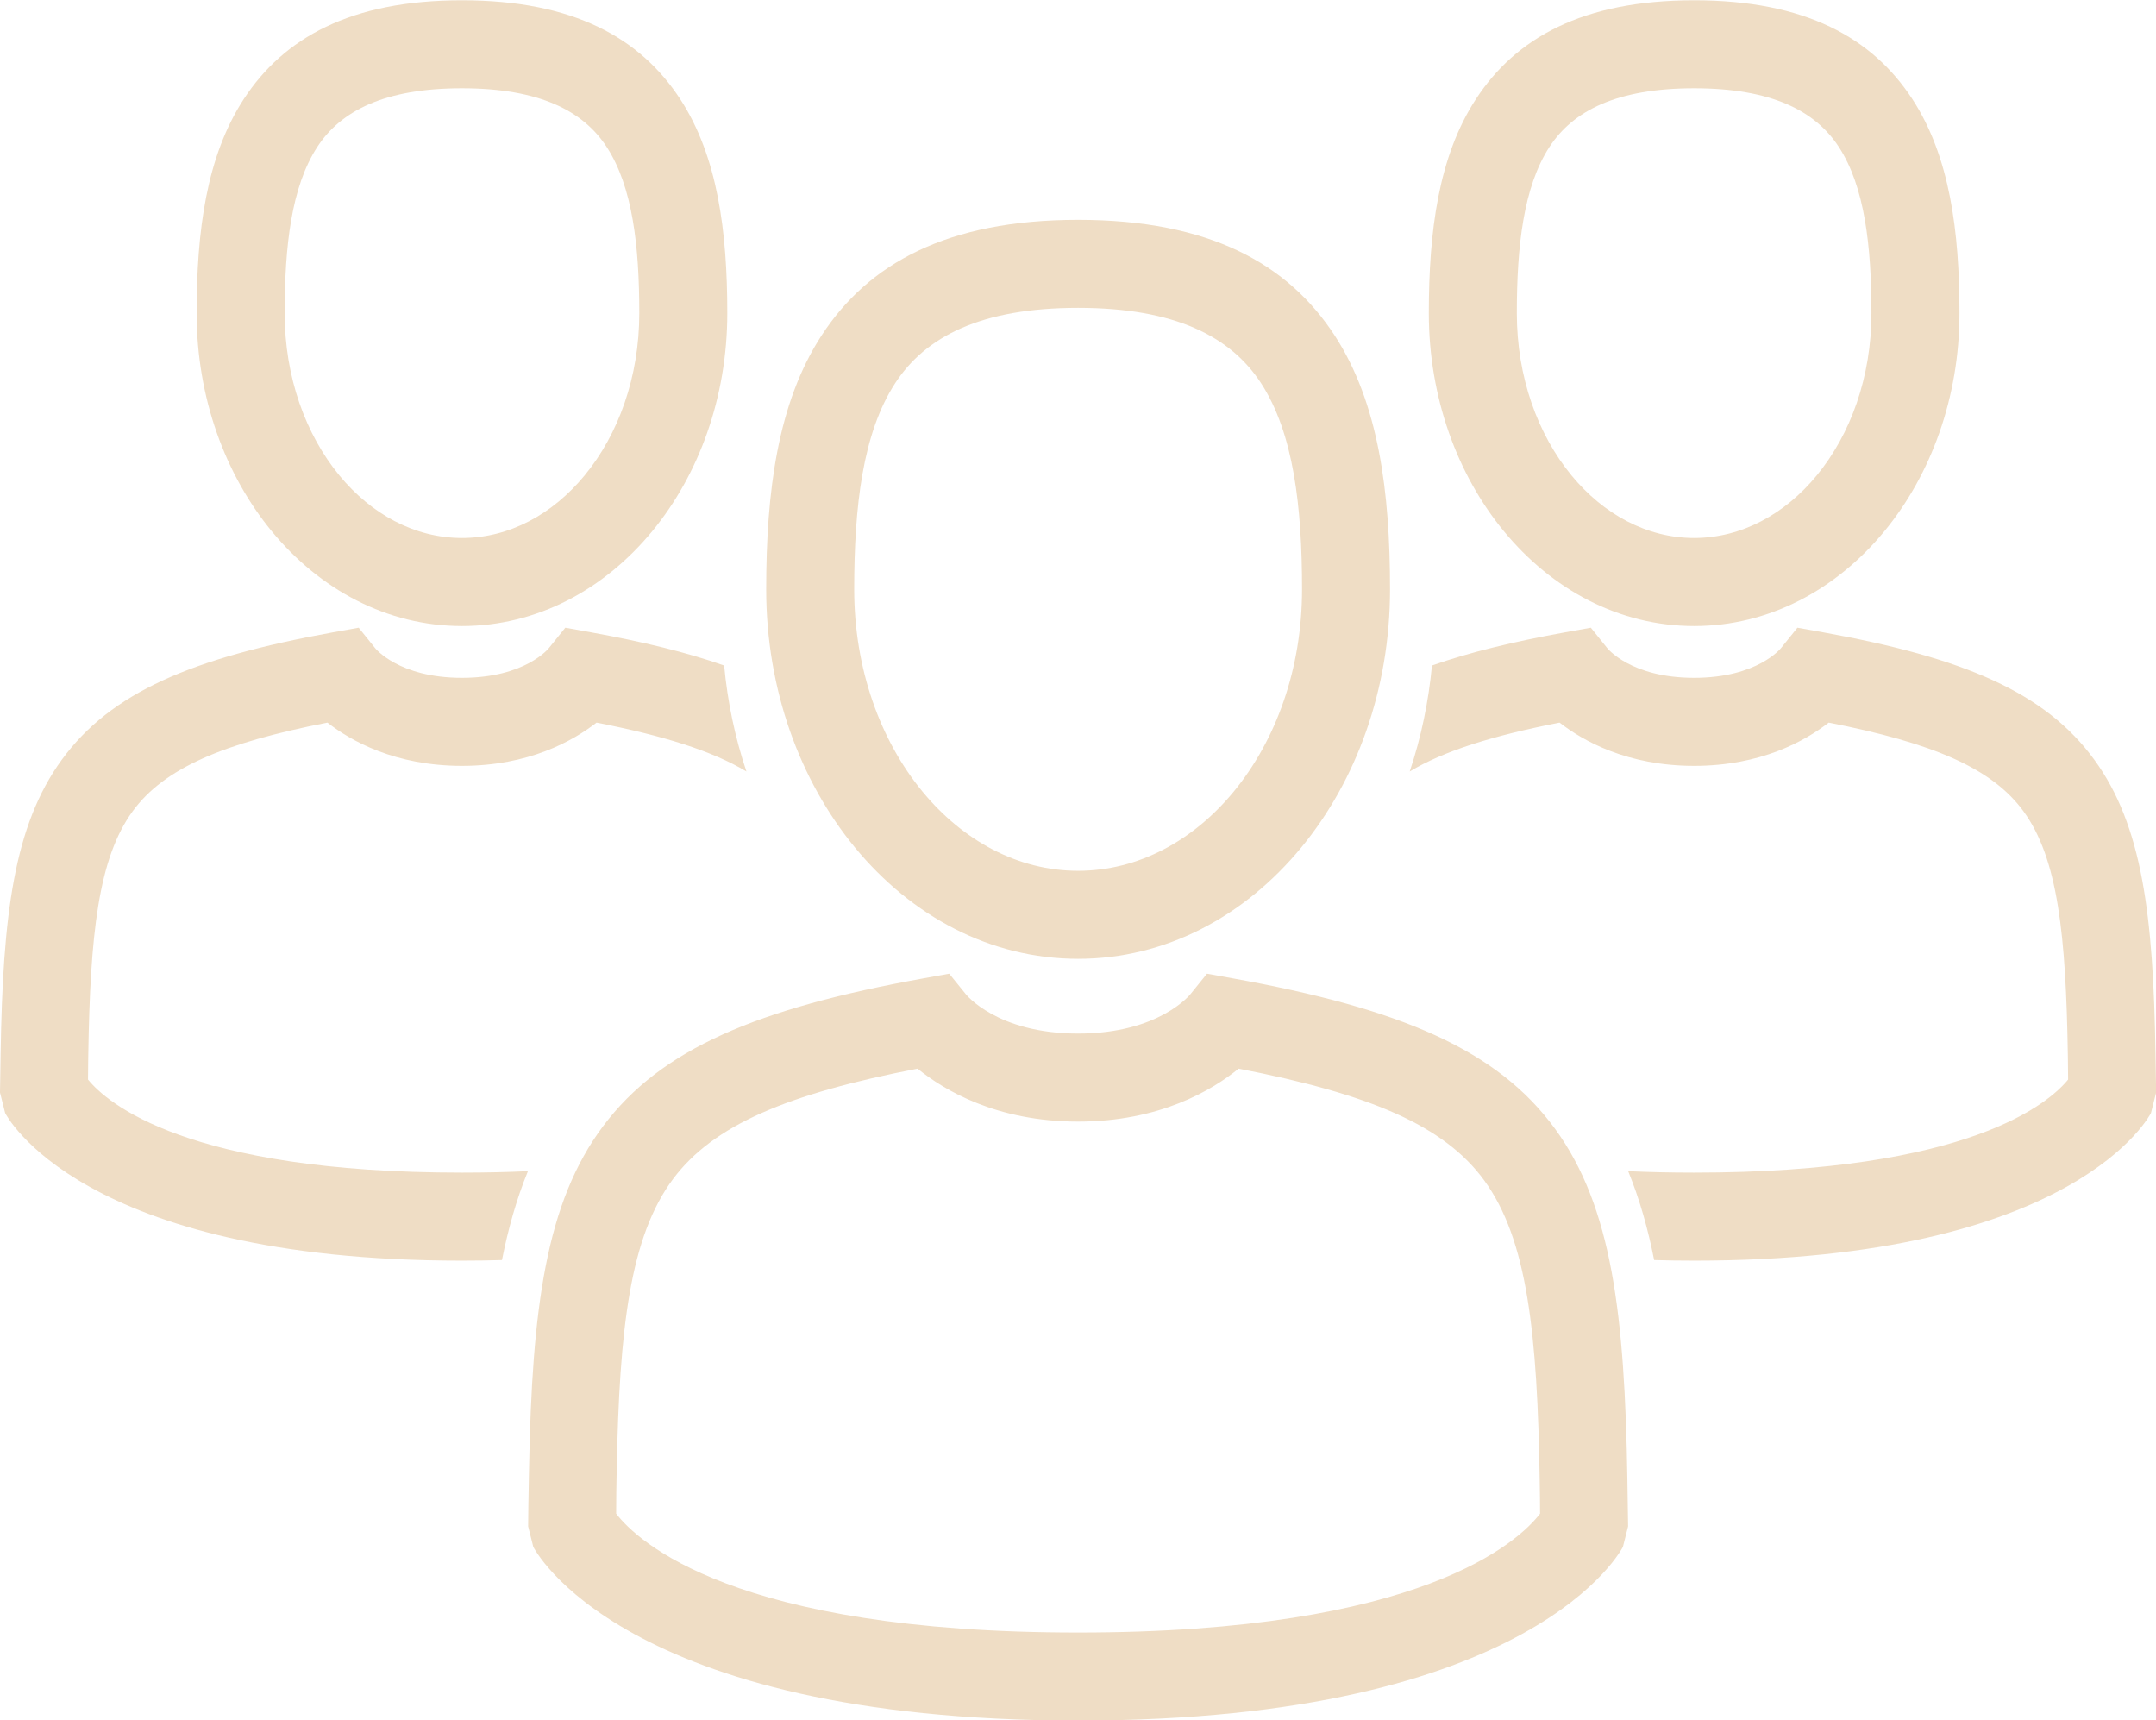 <?xml version="1.0" encoding="UTF-8" standalone="no"?><svg xmlns="http://www.w3.org/2000/svg" xmlns:xlink="http://www.w3.org/1999/xlink" fill="#000000" height="300.2" preserveAspectRatio="xMidYMid meet" version="1" viewBox="57.6 96.1 376.3 300.2" width="376.3" zoomAndPan="magnify"><g><path d="M 2803.281 2099.922 C 2803.242 2108.086 2803.203 2108.984 2803.203 2107.383 L 2803.203 2106.484 C 2803.203 2104.688 2803.203 2101.758 2803.281 2099.922 Z M 2803.281 2099.922" fill="none" stroke="#efddc5" stroke-miterlimit="2.613" stroke-width="153.601" transform="matrix(.1 0 0 -.1 0 492)"/><g id="change1_1"><path d="M 353.289 189.98 C 361.562 189.98 369.137 185.809 374.691 179.059 C 380.59 171.898 384.234 161.895 384.234 150.742 C 384.234 139.074 383.074 128.691 378.539 121.738 C 374.414 115.414 366.766 111.504 353.289 111.504 C 339.809 111.504 332.16 115.414 328.035 121.738 C 323.504 128.691 322.34 139.074 322.34 150.742 C 322.34 161.895 325.988 171.898 331.883 179.059 C 337.438 185.809 345.012 189.98 353.289 189.98 Z M 386.512 188.777 C 378.086 199.012 366.344 205.344 353.289 205.344 C 340.23 205.344 328.488 199.012 320.062 188.777 C 311.98 178.961 306.98 165.508 306.98 150.742 C 306.98 136.5 308.656 123.426 315.195 113.398 C 322.148 102.738 333.816 96.145 353.289 96.145 C 372.758 96.145 384.426 102.738 391.379 113.398 C 397.918 123.426 399.598 136.5 399.598 150.742 C 399.598 165.508 394.594 178.961 386.512 188.777" fill="#efddc5"/></g><g id="change1_2"><path d="M 418.512 280.234 C 418.18 259.219 416.781 245.91 410.77 237.668 C 405.277 230.137 394.949 225.758 376.773 222.191 C 372.641 225.41 364.922 229.742 353.289 229.742 C 341.652 229.742 333.934 225.41 329.801 222.191 C 318.094 224.488 309.645 227.121 303.645 230.723 C 305.648 224.746 306.941 218.52 307.527 212.23 C 314.016 209.945 321.684 208.082 330.781 206.438 L 335.258 205.633 L 338.102 209.168 C 338.113 209.184 342.176 214.379 353.289 214.379 C 364.395 214.379 368.457 209.184 368.469 209.168 L 371.316 205.633 L 375.789 206.438 C 400.418 210.883 414.578 216.941 423.129 228.668 C 431.523 240.176 433.43 255.867 433.812 279.992 L 433.828 281.051 C 433.875 283.844 433.922 286.609 433.922 286.75 L 433.02 290.32 C 432.98 290.395 420.172 316.082 353.289 316.082 C 350.891 316.082 348.57 316.047 346.309 315.98 C 345.246 310.613 343.789 305.383 341.777 300.469 C 345.379 300.633 349.207 300.723 353.289 300.723 C 401.309 300.723 415.246 288.539 418.559 284.48 C 418.551 282.672 418.539 281.988 418.527 281.289 L 418.512 280.234" fill="#efddc5"/></g><g id="change1_3"><path d="M 245.77 248.055 C 256.289 248.055 265.895 242.773 272.926 234.238 C 280.293 225.289 284.852 212.816 284.852 198.938 C 284.852 184.543 283.387 171.688 277.688 162.949 C 272.398 154.84 262.715 149.82 245.77 149.82 C 228.82 149.82 219.141 154.84 213.852 162.949 C 208.148 171.688 206.688 184.543 206.688 198.938 C 206.688 212.816 211.246 225.289 218.613 234.238 C 225.641 242.773 235.25 248.055 245.77 248.055 Z M 284.742 243.957 C 274.848 255.98 261.074 263.414 245.77 263.414 C 230.465 263.414 216.691 255.98 206.797 243.961 C 197.238 232.352 191.328 216.43 191.328 198.938 C 191.328 181.965 193.305 166.422 201.012 154.609 C 209.129 142.16 222.828 134.461 245.77 134.461 C 268.707 134.461 282.406 142.16 290.527 154.609 C 298.234 166.422 300.211 181.965 300.211 198.938 C 300.211 216.43 294.301 232.352 284.742 243.957" fill="#efddc5"/></g><g id="change1_4"><path d="M 326.336 354.531 C 325.93 328.766 324.18 312.402 316.652 302.082 C 309.66 292.488 296.664 287.004 273.785 282.574 C 269.18 286.328 260.008 291.816 245.77 291.816 C 231.531 291.816 222.359 286.328 217.75 282.574 C 195.121 286.953 182.156 292.375 175.109 301.781 C 167.566 311.855 165.699 327.762 165.234 352.758 L 165.215 353.684 C 165.18 355.496 165.148 357.129 165.141 360.227 C 168.844 365.027 185.66 380.977 245.77 380.977 C 305.879 380.977 322.695 365.027 326.398 360.227 C 326.391 357.914 326.375 356.887 326.355 355.859 Z M 329.016 293.082 C 338.922 306.672 341.18 325.414 341.637 354.293 L 341.656 355.621 C 341.711 358.789 341.762 361.895 341.762 362.445 L 340.859 366.016 C 340.812 366.102 325.742 396.336 245.77 396.336 C 165.797 396.336 150.723 366.102 150.676 366.016 L 149.777 362.445 C 149.777 360.738 149.84 357.328 149.914 353.445 L 149.934 352.516 C 150.461 324.309 152.879 305.941 162.871 292.602 C 172.977 279.113 189.77 272.055 218.812 266.812 L 223.273 266.004 L 226.133 269.539 C 226.148 269.562 231.539 276.457 245.77 276.457 C 259.996 276.457 265.391 269.562 265.406 269.539 L 268.262 266.004 L 272.727 266.812 C 302.102 272.113 318.945 279.277 329.016 293.082" fill="#efddc5"/></g><g id="change1_5"><path d="M 138.23 189.98 C 129.957 189.98 122.383 185.809 116.828 179.059 C 110.934 171.898 107.285 161.895 107.285 150.742 C 107.285 139.074 108.445 128.691 112.98 121.738 C 117.105 115.414 124.754 111.504 138.23 111.504 C 151.711 111.504 159.359 115.414 163.484 121.738 C 168.02 128.691 169.18 139.074 169.18 150.742 C 169.18 161.895 165.531 171.898 159.637 179.059 C 154.082 185.809 146.508 189.98 138.23 189.98 Z M 105.008 188.777 C 113.434 199.012 125.176 205.344 138.23 205.344 C 151.289 205.344 163.031 199.012 171.457 188.777 C 179.539 178.961 184.539 165.508 184.539 150.742 C 184.539 136.5 182.863 123.426 176.324 113.398 C 169.371 102.738 157.703 96.145 138.23 96.145 C 118.762 96.145 107.094 102.738 100.141 113.398 C 93.602 123.426 91.922 136.5 91.922 150.742 C 91.922 165.508 96.926 178.961 105.008 188.777" fill="#efddc5"/></g><g id="change1_6"><path d="M 73.008 280.234 C 73.34 259.219 74.738 245.91 80.75 237.668 C 86.242 230.137 96.57 225.758 114.746 222.191 C 118.879 225.41 126.598 229.742 138.23 229.742 C 149.867 229.742 157.586 225.41 161.719 222.191 C 173.426 224.488 181.875 227.121 187.879 230.723 C 185.871 224.746 184.574 218.52 183.992 212.23 C 177.504 209.945 169.836 208.082 160.738 206.438 L 156.266 205.633 L 153.414 209.168 C 153.406 209.184 149.344 214.379 138.23 214.379 C 127.125 214.379 123.062 209.184 123.051 209.168 L 120.203 205.633 L 115.73 206.438 C 91.102 210.883 76.941 216.941 68.391 228.668 C 59.996 240.176 58.09 255.867 57.707 279.992 L 57.691 281.051 C 57.645 283.844 57.598 286.609 57.598 286.75 L 58.5 290.32 C 58.539 290.395 71.352 316.082 138.23 316.082 C 140.629 316.082 142.949 316.047 145.211 315.98 C 146.273 310.613 147.73 305.383 149.742 300.469 C 146.141 300.633 142.312 300.723 138.23 300.723 C 90.211 300.723 76.273 288.539 72.961 284.48 C 72.969 282.672 72.98 281.988 72.992 281.289 L 73.008 280.234" fill="#efddc5"/></g></g></svg>
